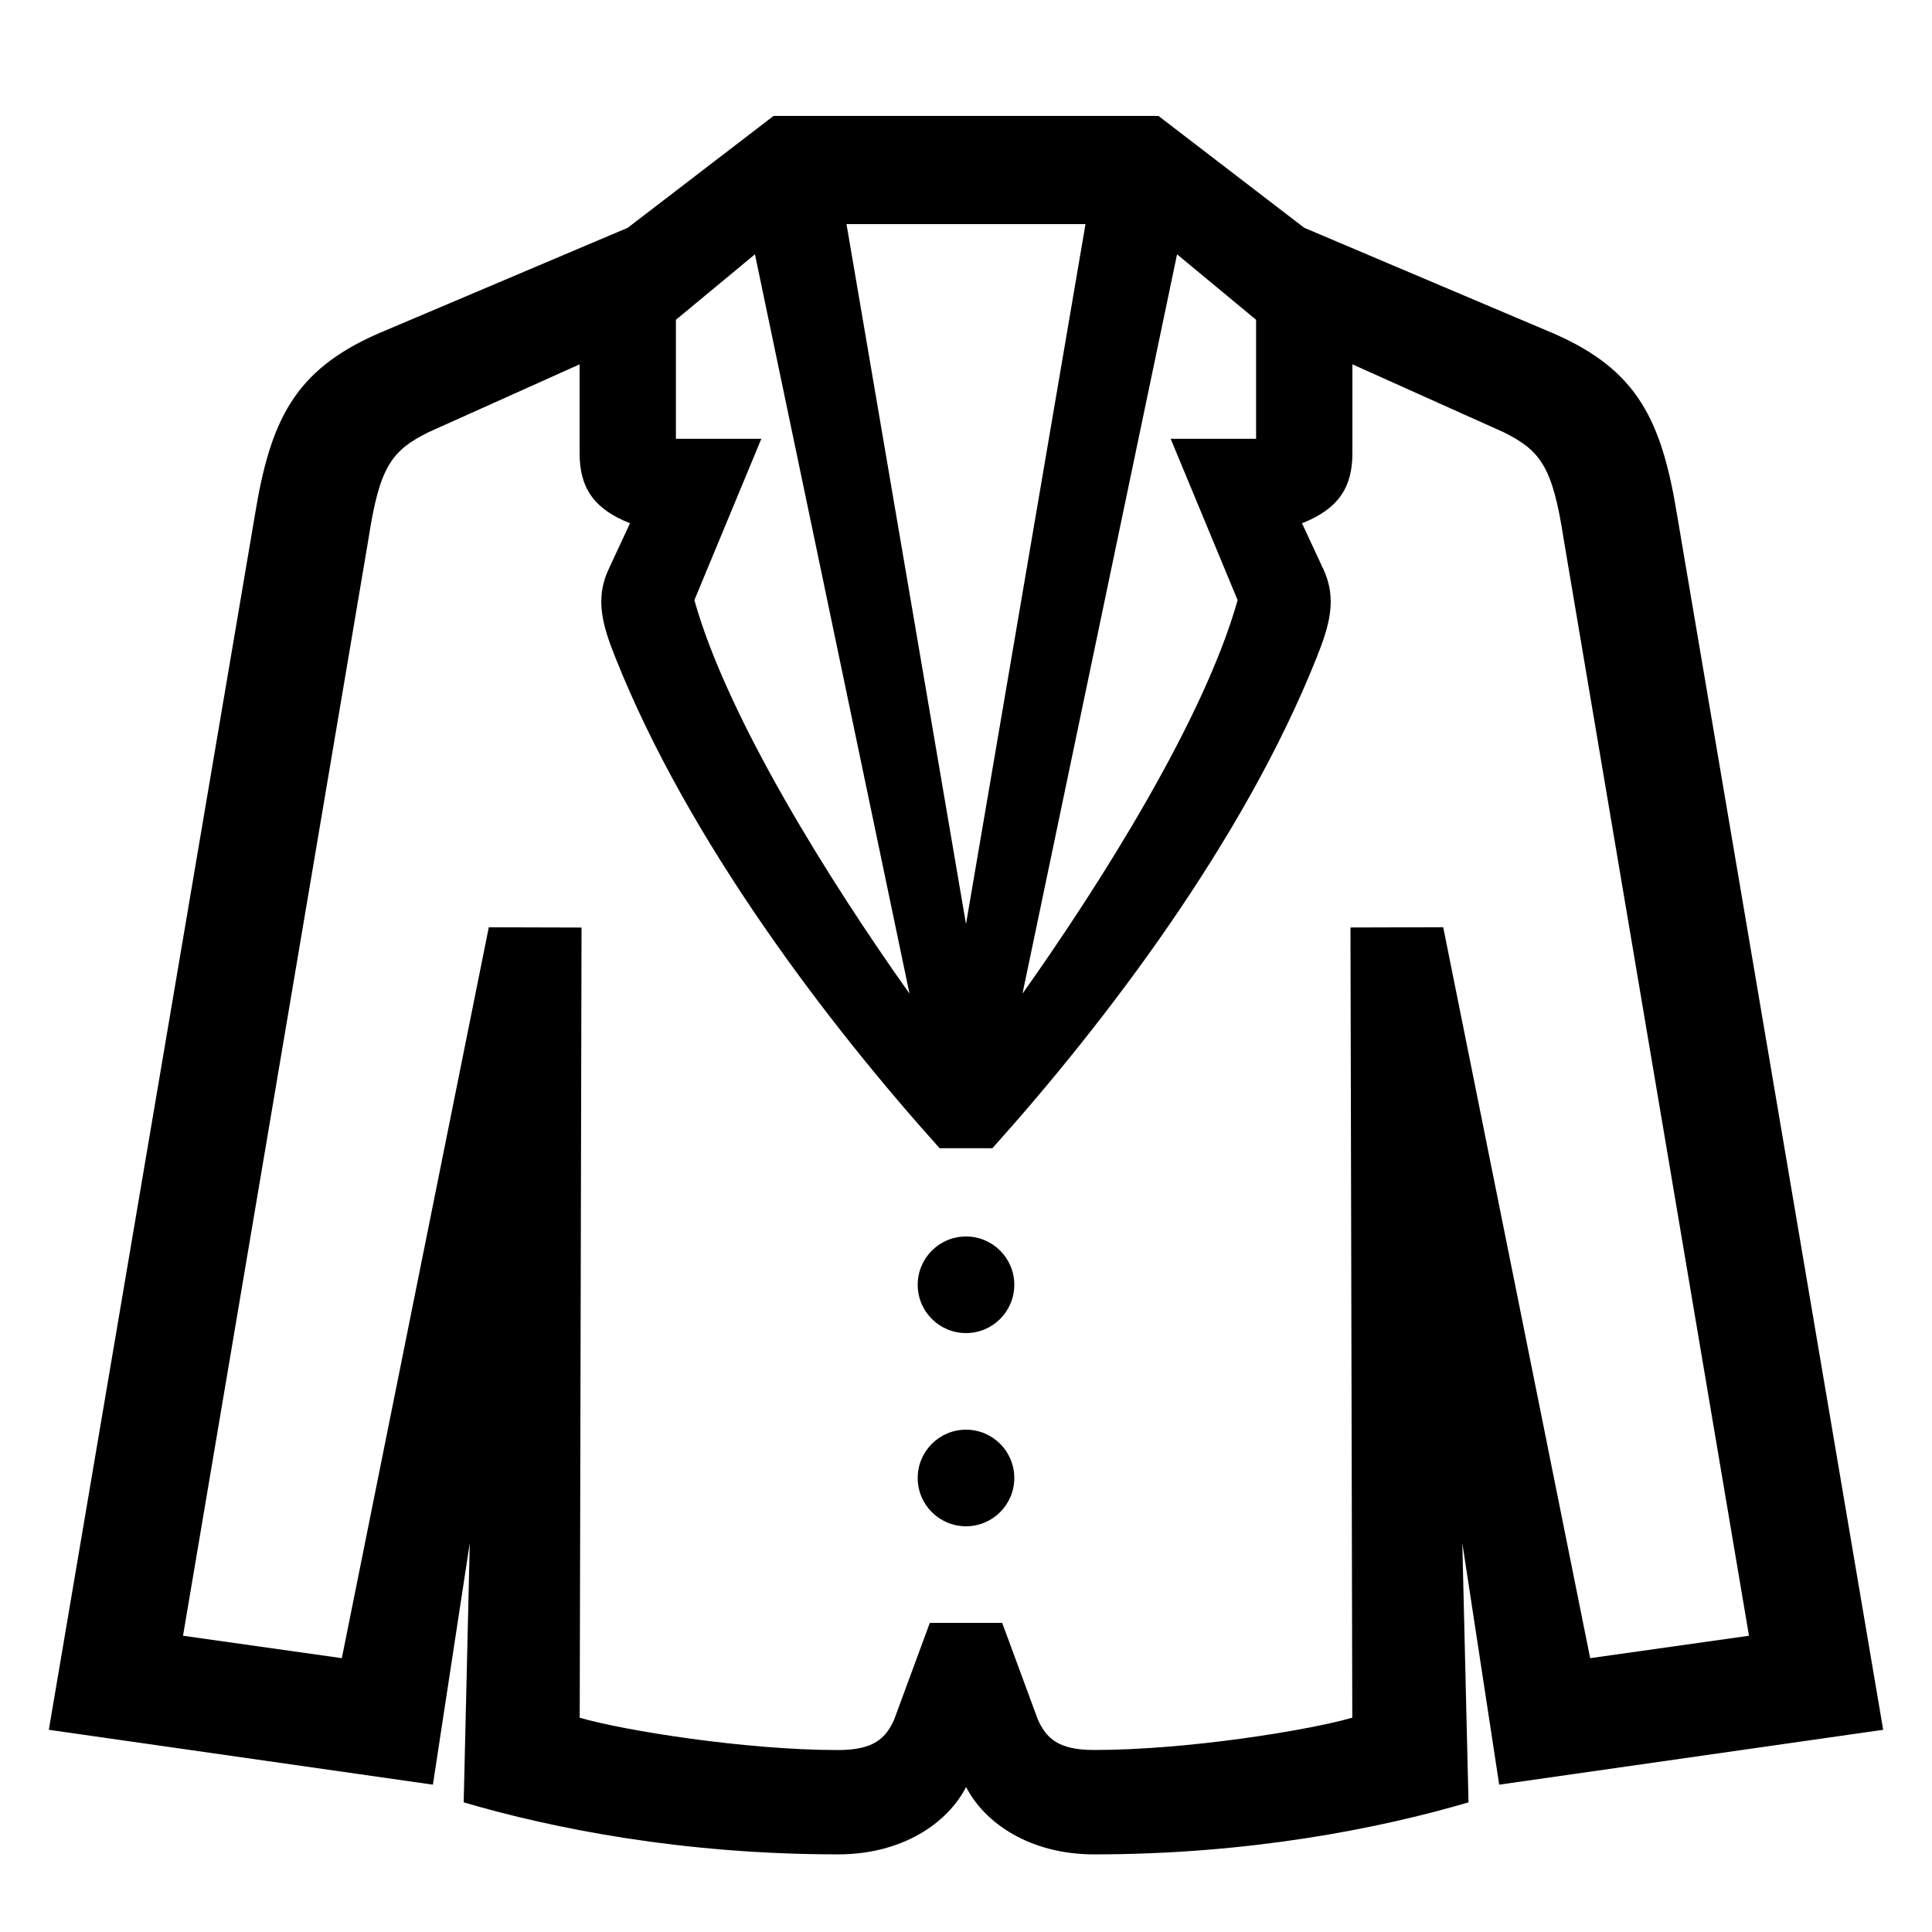 <?xml version="1.0" encoding="UTF-8"?> <svg xmlns="http://www.w3.org/2000/svg" id="icon" viewBox="0 0 1000 1000"><circle cx="500" cy="665" r="25"></circle><circle cx="500" cy="765" r="25"></circle><path d="M974.73,895.34,868.13,267c-8-49.31-20.4-75.25-63.54-94.2l-129.52-54.9L599.61,60H400.39l-75.46,57.89-129.52,54.9c-43.14,19-55.55,44.89-63.54,94.2L25.27,895.34l198.8,28.4,19.09-125.08L240,932.9c46.67,13.71,113.84,26.92,193.81,26.92,33.29,0,56.67-16.22,66.24-34.87,9.57,18.65,33,34.87,66.24,34.87,80,0,147.14-13.21,193.81-26.92l-3.21-134.24,19.09,125.08ZM609.24,131.63l40.91,33.9v61.58H605.93l34.66,83.52c-17.17,61.28-70.42,146-111.35,203.68ZM561.85,116,500,478.3,438.15,116Zm-212,49.53,40.91-33.9,80,382.68c-40.93-57.64-94.18-142.4-111.35-203.68l34.66-83.52H349.85ZM747,479.93l-48,.14.94,409c-22.47,6.52-85.32,16.72-133.7,16.72-18.69,0-24.68-6.21-29-15.63L518.73,840H481.27l-18.51,50.19c-4.32,9.42-10.31,15.63-29,15.63-48.38,0-111.23-10.2-133.7-16.72l.94-409-48-.14L176.93,858.26l-82.2-11.6,96-567.79c5.71-37.25,11.87-45.61,31.08-55.17L300,188.58v46c0,17.46,7,28.77,26.09,36.25l-10.82,23.28c-7.7,15.9-3.15,30.15,3.24,46.22,37.83,95.11,109.83,189.4,167.84,254h27.3c58-64.63,130-158.92,167.84-254,6.39-16.07,10.94-30.32,3.24-46.22l-10.82-23.28C693,263.35,700,252,700,234.58v-46l78.24,35.12c19.21,9.56,25.37,17.92,31.08,55.17l95.95,567.79-82.2,11.6Z"></path></svg> 